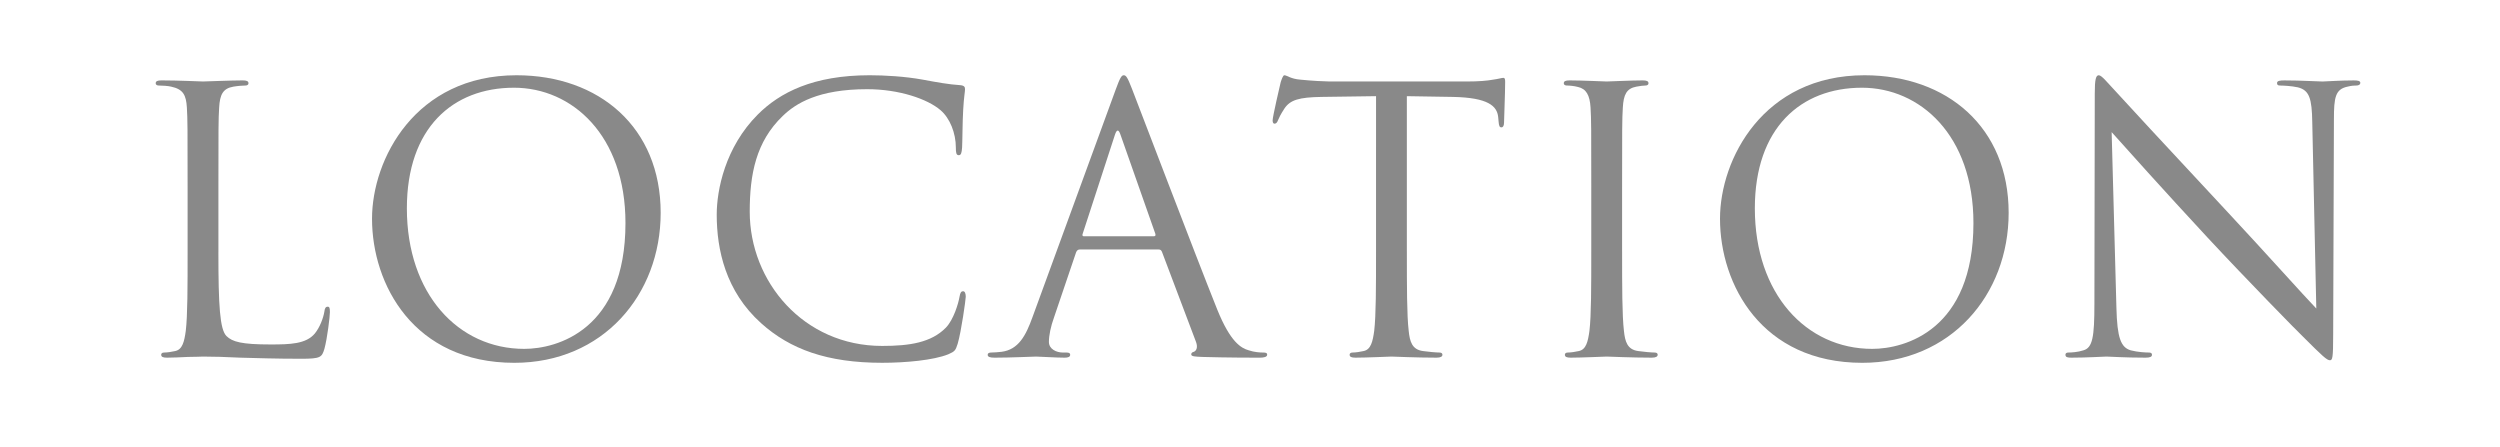 <?xml version="1.0" encoding="utf-8"?>
<!-- Generator: Adobe Illustrator 16.0.0, SVG Export Plug-In . SVG Version: 6.00 Build 0)  -->
<!DOCTYPE svg PUBLIC "-//W3C//DTD SVG 1.1//EN" "http://www.w3.org/Graphics/SVG/1.1/DTD/svg11.dtd">
<svg version="1.1" id="レイヤー_1" xmlns="http://www.w3.org/2000/svg" xmlns:xlink="http://www.w3.org/1999/xlink" x="0px"
	 y="0px" width="319px" height="57px" viewBox="0 0 319 57" enable-background="new 0 0 319 57" xml:space="preserve">
<g>
	<path fill="#898989" d="M27.867,32.16c0,6.878,0.188,9.873,1.03,10.718c0.749,0.749,1.965,1.075,5.616,1.075
		c2.48,0,4.54-0.048,5.663-1.403c0.608-0.749,1.076-1.918,1.217-2.809c0.047-0.374,0.14-0.606,0.421-0.606
		c0.234,0,0.281,0.187,0.281,0.7s-0.327,3.321-0.702,4.681c-0.328,1.074-0.468,1.262-2.948,1.262c-3.37,0-5.803-0.091-7.769-0.139
		c-1.965-0.094-3.417-0.14-4.773-0.14c-0.187,0-0.983,0.046-1.919,0.046c-0.936,0.045-1.965,0.094-2.667,0.094
		c-0.515,0-0.749-0.094-0.749-0.375c0-0.139,0.094-0.28,0.375-0.28c0.421,0,0.983-0.094,1.404-0.188
		c0.936-0.188,1.17-1.217,1.357-2.575c0.234-1.963,0.234-5.661,0.234-10.154V23.83c0-7.301,0-8.611-0.093-10.109
		c-0.094-1.591-0.468-2.34-2.013-2.666c-0.374-0.096-1.17-0.142-1.591-0.142c-0.188,0-0.375-0.094-0.375-0.281
		c0-0.28,0.234-0.374,0.749-0.374c2.106,0,5.055,0.14,5.289,0.14s3.65-0.14,5.054-0.14c0.515,0,0.749,0.094,0.749,0.374
		c0,0.188-0.188,0.281-0.375,0.281c-0.328,0-0.983,0.046-1.544,0.142c-1.357,0.232-1.731,1.027-1.825,2.666
		c-0.094,1.498-0.094,2.809-0.094,10.109V32.16z"/>
	<path fill="#898989" d="M65.91,9.603c10.53,0,18.392,6.646,18.392,17.551c0,10.483-7.394,19.141-18.673,19.141
		c-12.823,0-18.158-9.968-18.158-18.392C47.471,20.318,52.994,9.603,65.91,9.603z M66.893,44.516
		c4.212,0,12.917-2.434,12.917-16.052c0-11.231-6.833-17.271-14.227-17.271c-7.815,0-13.666,5.148-13.666,15.398
		C51.917,37.495,58.469,44.516,66.893,44.516z"/>
	<path fill="#898989" d="M97.117,41.239c-4.54-4.073-5.663-9.405-5.663-13.853c0-3.137,1.076-8.611,5.242-12.775
		c2.808-2.808,7.066-5.009,14.273-5.009c1.873,0,4.494,0.142,6.787,0.562c1.777,0.329,3.275,0.607,4.773,0.703
		c0.515,0.046,0.607,0.233,0.607,0.514c0,0.375-0.14,0.937-0.233,2.621c-0.094,1.545-0.094,4.118-0.14,4.819
		c-0.047,0.703-0.141,0.983-0.422,0.983c-0.328,0-0.375-0.326-0.375-0.983c0-1.824-0.748-3.744-1.965-4.771
		c-1.639-1.406-5.242-2.669-9.36-2.669c-6.225,0-9.125,1.824-10.764,3.418c-3.417,3.273-4.212,7.439-4.212,12.213
		c0,8.94,6.879,17.129,16.894,17.129c3.51,0,6.271-0.422,8.143-2.34c0.983-1.029,1.592-3.089,1.732-3.932
		c0.094-0.516,0.188-0.703,0.468-0.703c0.233,0,0.327,0.329,0.327,0.703c0,0.329-0.561,4.399-1.029,5.991
		c-0.281,0.89-0.374,0.981-1.217,1.355c-1.871,0.749-5.429,1.078-8.424,1.078C105.541,46.294,100.814,44.563,97.117,41.239z"/>
	<path fill="#898989" d="M142.363,11.429c0.563-1.545,0.75-1.826,1.03-1.826s0.468,0.233,1.029,1.685
		c0.702,1.778,8.05,21.108,10.904,28.222c1.685,4.164,3.042,4.913,4.024,5.193c0.703,0.235,1.404,0.281,1.873,0.281
		c0.28,0,0.467,0.046,0.467,0.28c0,0.281-0.42,0.375-0.936,0.375c-0.701,0-4.118,0-7.348-0.094
		c-0.889-0.046-1.404-0.046-1.404-0.329c0-0.187,0.141-0.278,0.328-0.326c0.281-0.094,0.562-0.514,0.281-1.263l-4.353-11.515
		c-0.094-0.188-0.188-0.278-0.421-0.278h-10.063c-0.234,0-0.375,0.139-0.468,0.374l-2.808,8.282
		c-0.422,1.169-0.656,2.292-0.656,3.137c0,0.937,0.983,1.356,1.779,1.356h0.468c0.327,0,0.468,0.094,0.468,0.28
		c0,0.281-0.281,0.375-0.701,0.375c-1.124,0-3.137-0.14-3.65-0.14c-0.516,0-3.09,0.14-5.289,0.14c-0.608,0-0.889-0.094-0.889-0.375
		c0-0.187,0.187-0.28,0.421-0.28c0.327,0,0.982-0.046,1.356-0.094c2.153-0.281,3.09-2.06,3.932-4.399L142.363,11.429z
		 M147.23,30.148c0.234,0,0.234-0.142,0.188-0.328l-4.445-12.636c-0.234-0.701-0.469-0.701-0.703,0l-4.117,12.636
		c-0.094,0.232,0,0.328,0.14,0.328H147.23z"/>
	<path fill="#898989" d="M179.516,32.066c0,4.493,0,8.191,0.234,10.154c0.141,1.358,0.422,2.388,1.825,2.575
		c0.655,0.094,1.685,0.188,2.106,0.188c0.281,0,0.374,0.142,0.374,0.28c0,0.235-0.233,0.375-0.749,0.375
		c-2.574,0-5.521-0.14-5.756-0.14s-3.183,0.14-4.586,0.14c-0.516,0-0.75-0.094-0.75-0.375c0-0.139,0.094-0.28,0.375-0.28
		c0.422,0,0.982-0.094,1.404-0.188c0.936-0.188,1.17-1.217,1.357-2.575c0.233-1.963,0.233-5.661,0.233-10.154V12.27l-6.927,0.096
		c-2.9,0.045-4.024,0.374-4.773,1.497c-0.514,0.795-0.654,1.123-0.795,1.45c-0.141,0.374-0.281,0.468-0.469,0.468
		c-0.14,0-0.233-0.142-0.233-0.42c0-0.471,0.937-4.493,1.029-4.867c0.094-0.283,0.281-0.891,0.468-0.891
		c0.328,0,0.796,0.468,2.06,0.562c1.357,0.142,3.136,0.233,3.697,0.233h17.55c1.498,0,2.574-0.092,3.322-0.233
		c0.703-0.094,1.123-0.232,1.311-0.232c0.234,0,0.234,0.278,0.234,0.562c0,1.401-0.141,4.632-0.141,5.146
		c0,0.422-0.141,0.609-0.327,0.609c-0.234,0-0.327-0.139-0.374-0.797l-0.047-0.514c-0.141-1.403-1.264-2.481-5.757-2.572
		l-5.897-0.096V32.066z"/>
	<path fill="#898989" d="M206.981,32.066c0,4.493,0,8.191,0.233,10.154c0.141,1.358,0.422,2.388,1.826,2.575
		c0.654,0.094,1.684,0.188,2.105,0.188c0.281,0,0.375,0.142,0.375,0.28c0,0.235-0.234,0.375-0.75,0.375
		c-2.573,0-5.521-0.14-5.756-0.14s-3.182,0.14-4.586,0.14c-0.515,0-0.748-0.094-0.748-0.375c0-0.139,0.093-0.28,0.374-0.28
		c0.421,0,0.982-0.094,1.403-0.188c0.937-0.188,1.17-1.217,1.357-2.575c0.233-1.963,0.233-5.661,0.233-10.154V23.83
		c0-7.301,0-8.611-0.093-10.109c-0.094-1.591-0.562-2.388-1.592-2.62c-0.514-0.142-1.123-0.188-1.45-0.188
		c-0.187,0-0.374-0.094-0.374-0.281c0-0.28,0.233-0.374,0.748-0.374c1.545,0,4.492,0.14,4.727,0.14s3.183-0.14,4.586-0.14
		c0.516,0,0.749,0.094,0.749,0.374c0,0.188-0.187,0.281-0.374,0.281c-0.328,0-0.608,0.046-1.17,0.142
		c-1.264,0.232-1.639,1.027-1.732,2.666c-0.093,1.498-0.093,2.809-0.093,10.109V32.066z"/>
	<path fill="#898989" d="M237.912,9.603c10.529,0,18.392,6.646,18.392,17.551c0,10.483-7.394,19.141-18.673,19.141
		c-12.823,0-18.158-9.968-18.158-18.392C219.473,20.318,224.995,9.603,237.912,9.603z M238.895,44.516
		c4.212,0,12.916-2.434,12.916-16.052c0-11.231-6.832-17.271-14.227-17.271c-7.815,0-13.666,5.148-13.666,15.398
		C223.918,37.495,230.471,44.516,238.895,44.516z"/>
	<path fill="#898989" d="M270.055,39.273c0.094,3.838,0.562,5.055,1.825,5.429c0.89,0.235,1.919,0.281,2.34,0.281
		c0.234,0,0.374,0.094,0.374,0.28c0,0.281-0.28,0.375-0.842,0.375c-2.668,0-4.539-0.14-4.961-0.14c-0.421,0-2.387,0.14-4.492,0.14
		c-0.469,0-0.749-0.049-0.749-0.375c0-0.187,0.14-0.28,0.374-0.28c0.375,0,1.217-0.046,1.919-0.281
		c1.17-0.326,1.404-1.685,1.404-5.942l0.046-26.817c0-1.824,0.141-2.34,0.516-2.34c0.374,0,1.17,1.029,1.638,1.498
		c0.702,0.794,7.675,8.33,14.882,16.053c4.634,4.959,9.734,10.671,11.232,12.214l-0.515-23.774
		c-0.047-3.041-0.374-4.072-1.825-4.447c-0.842-0.187-1.919-0.232-2.293-0.232c-0.328,0-0.375-0.142-0.375-0.329
		c0-0.278,0.375-0.326,0.937-0.326c2.106,0,4.353,0.14,4.867,0.14s2.06-0.14,3.978-0.14c0.516,0,0.843,0.048,0.843,0.326
		c0,0.188-0.188,0.329-0.515,0.329c-0.234,0-0.563,0-1.123,0.142c-1.545,0.326-1.732,1.355-1.732,4.164l-0.094,27.425
		c0,3.089-0.094,3.321-0.421,3.321c-0.374,0-0.936-0.514-3.416-2.995c-0.515-0.466-7.254-7.347-12.215-12.682
		c-5.429-5.852-10.718-11.745-12.215-13.431L270.055,39.273z"/>
</g>
</svg>
